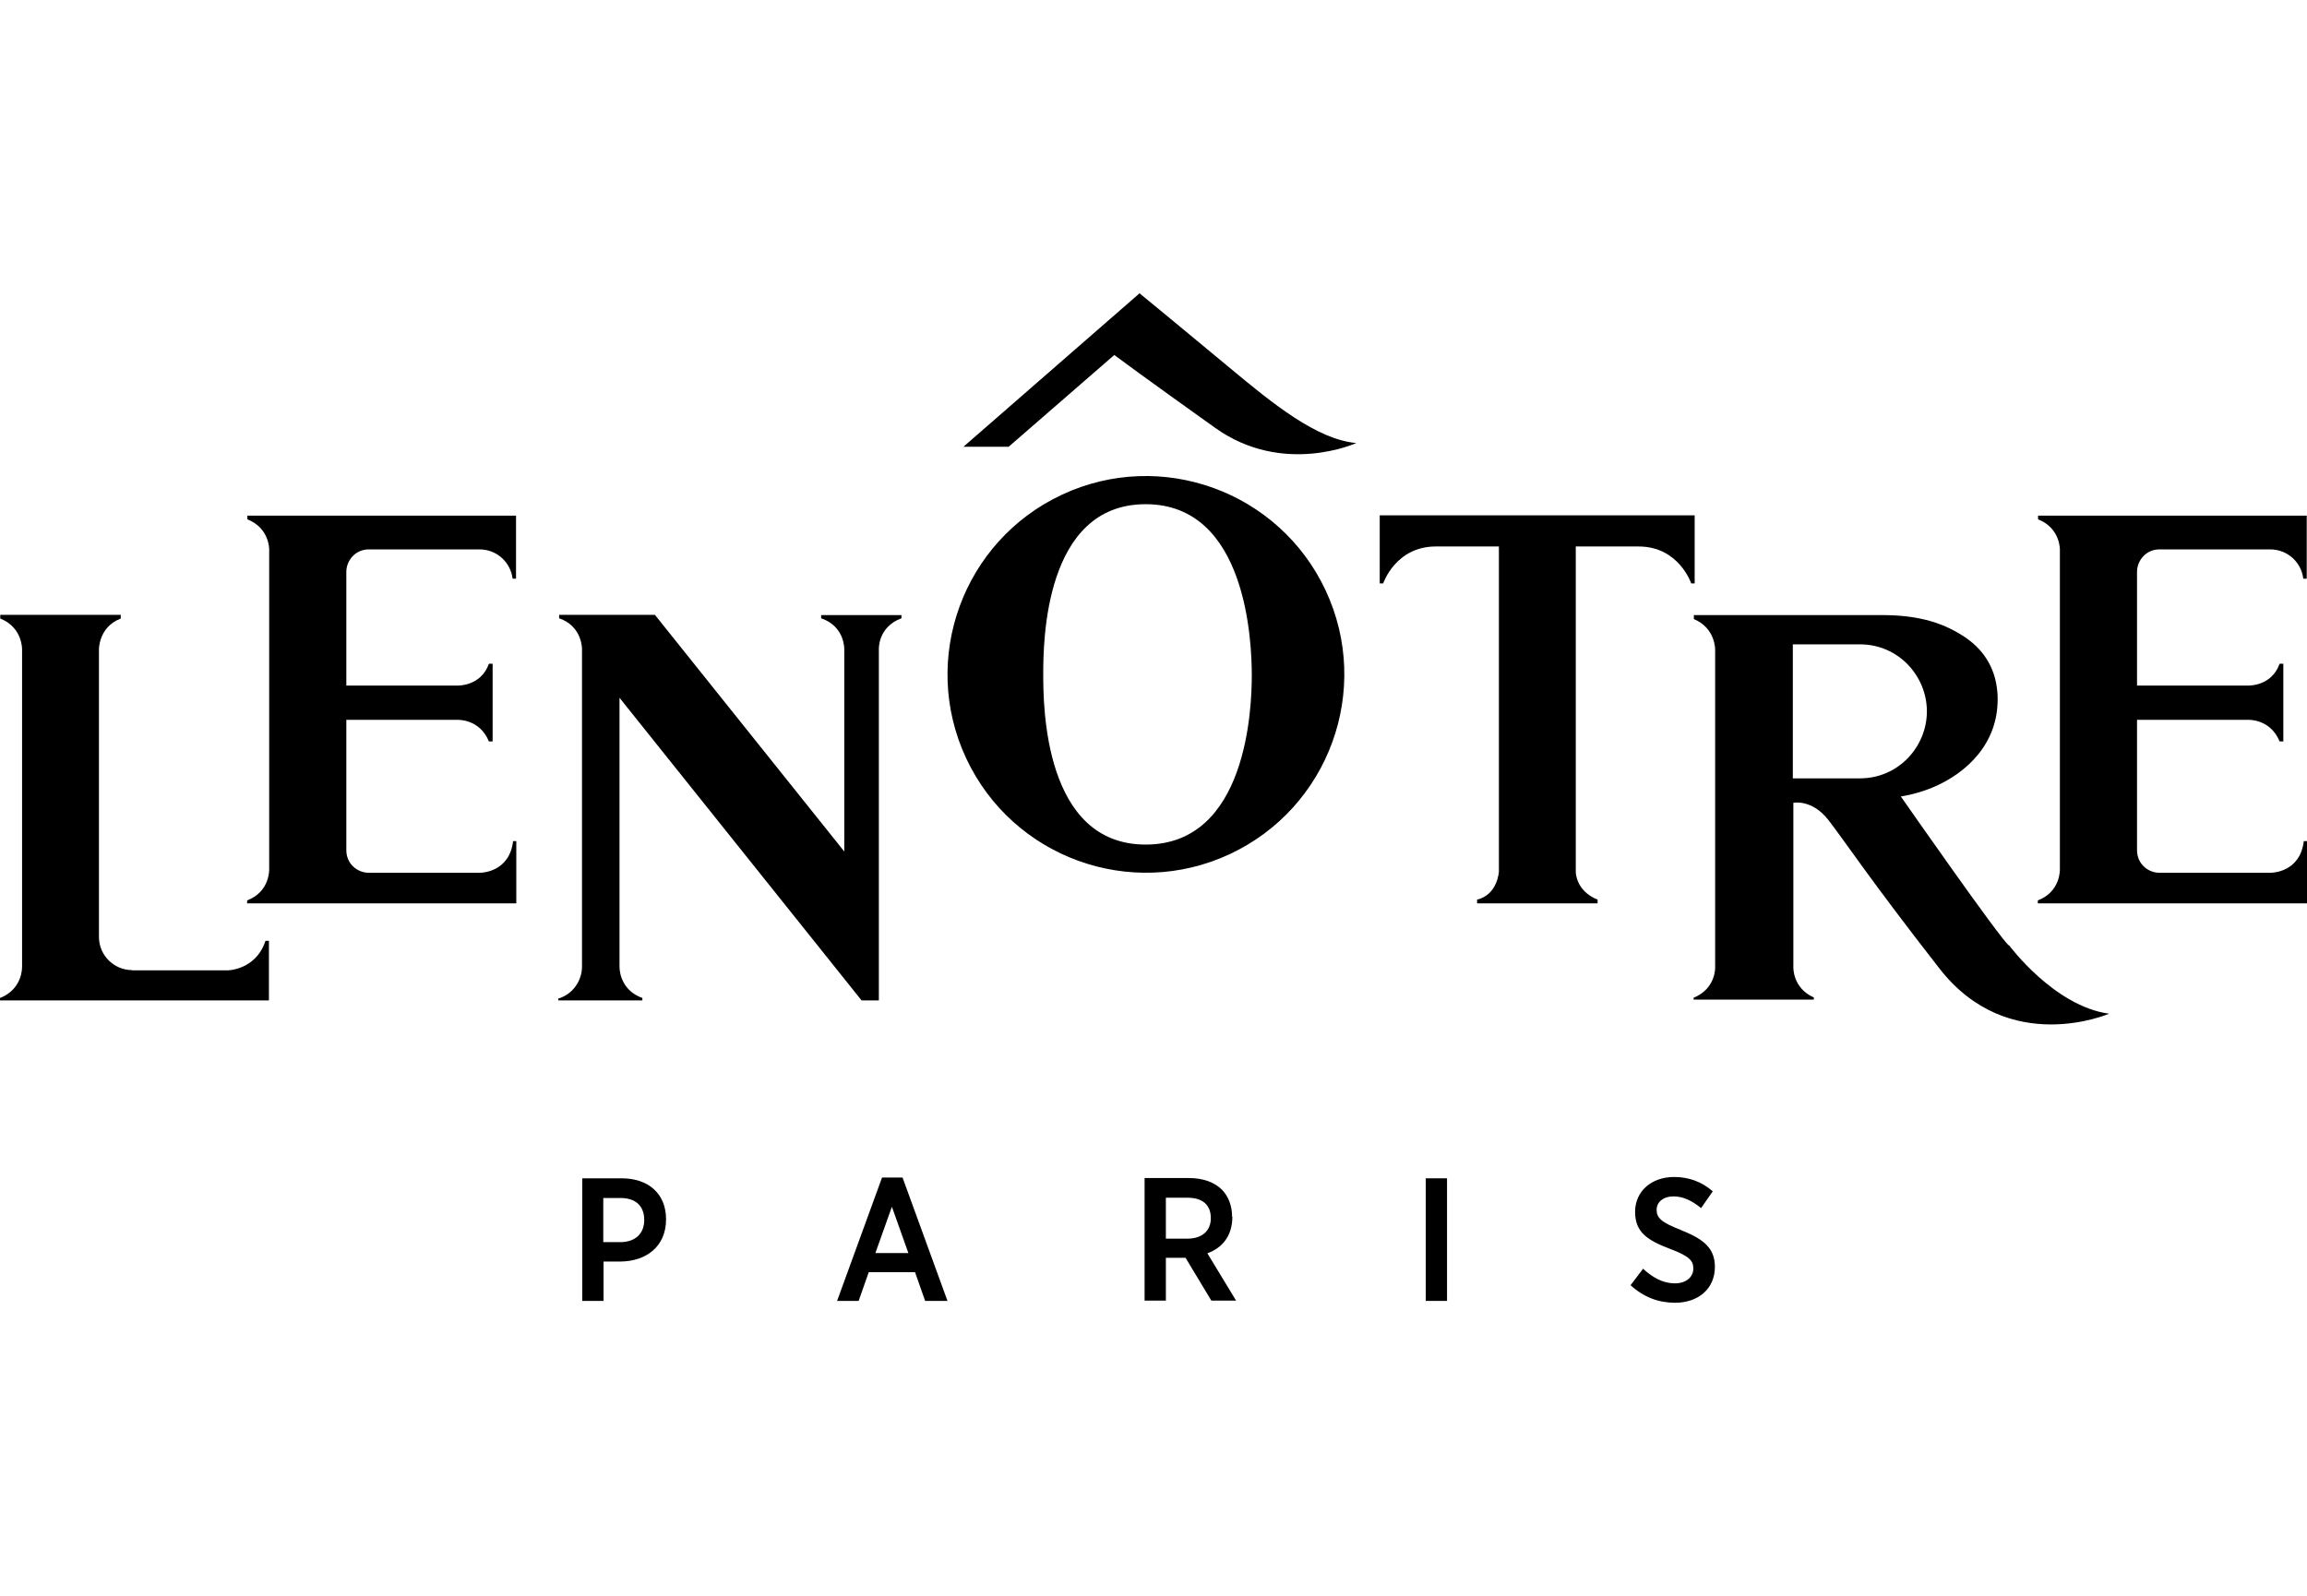 <?xml version="1.0" encoding="UTF-8"?>
<svg id="LeNotre" xmlns="http://www.w3.org/2000/svg" version="1.1" viewBox="0 0 86.73 60">
  <!-- Generator: Adobe Illustrator 29.0.1, SVG Export Plug-In . SVG Version: 2.1.0 Build 192)  -->
  <defs>
    <style>
      .st0 {
        fill-rule: evenodd;
      }
    </style>
  </defs>
  <g id="g40">
    <path id="path42" d="M4.96,36.48c-.65,0-1.24-.53-1.24-1.25v-10.8s-.02-.85.82-1.17v-.14H.01v.14c.85.34.82,1.17.82,1.17v11.92c0,.35-.17.92-.83,1.18v.09h10.11v-2.24h-.13c-.36,1.1-1.42,1.11-1.42,1.11h-3.6Z"/>
  </g>
  <g id="g44">
    <path id="path46" d="M24.15,37.53c-.72-.26-.86-.88-.86-1.18v-10.11l9.1,11.38h.65v-13.19s-.05-.85.85-1.18v-.12h-3.02v.12c.91.31.87,1.18.87,1.18v7.59s-7.12-8.9-7.12-8.9h-3.6v.13c.87.3.86,1.15.86,1.15v11.95c0,.52-.34,1.04-.89,1.2v.07h3.16v-.09Z"/>
  </g>
  <g id="g48">
    <path id="path50" d="M63.57,21.94h.14v-2.56h-11.84v2.56h.13s.46-1.39,1.98-1.39h2.37v12.23s-.05.87-.82,1.05v.14h4.53v-.14c-.83-.33-.82-1.05-.82-1.05v-12.23h2.36c1.52,0,1.98,1.39,1.98,1.39"/>
  </g>
  <g id="g52">
    <path id="path54" d="M50.98,16.66c-1.48-.14-3.12-1.47-4.74-2.82-1.62-1.35-3.4-2.81-3.4-2.81l-6.62,5.77h1.7l3.97-3.45s1.21.9,3.78,2.73c2.56,1.84,5.32.58,5.32.58"/>
  </g>
  <g id="g56">
    <path id="path58" class="st0" d="M32.91,47.12l.62-1.74.62,1.74h-1.24ZM33.16,44.28l-1.69,4.64h.81l.38-1.08h1.74l.38,1.08h.84l-1.69-4.64h-.76Z"/>
  </g>
  <g id="g60">
    <path id="path62" class="st0" d="M44.62,46.58h-.79v-1.54h.81c.56,0,.88.26.88.77,0,.46-.31.77-.89.77M46.32,45.76c0-.42-.14-.77-.38-1.02-.28-.28-.71-.44-1.24-.44h-1.67v4.61h.8v-1.61h.74s.97,1.61.97,1.61h.93l-1.08-1.78c.55-.2.94-.64.94-1.38"/>
  </g>
  <g id="g64">
    <path id="path66" class="st0" d="M23.32,46.71h-.64v-1.66h.64c.57,0,.9.29.9.83,0,.5-.33.83-.9.83M23.37,44.31h-1.48v4.61h.8v-1.48h.64c.95-.01,1.71-.55,1.71-1.59,0-.96-.66-1.54-1.67-1.54"/>
  </g>
  <g id="g68">
    <path id="path70" class="st0" d="M63.21,46.26c-.78-.3-.93-.47-.93-.77,0-.28.24-.5.64-.5.36,0,.7.17,1.03.44l.44-.63c-.42-.37-.92-.54-1.45-.54-.86,0-1.47.54-1.47,1.31s.46,1.07,1.33,1.4c.72.27.86.45.86.73,0,.32-.27.56-.69.56-.47,0-.85-.23-1.2-.55l-.47.62c.5.46,1.07.66,1.67.66.87,0,1.5-.52,1.5-1.35,0-.68-.4-1.04-1.25-1.37"/>
  </g>
  <path id="path72" class="st0" d="M53.6,48.92h.8v-4.61h-.8v4.61Z"/>
  <g id="g74">
    <path id="path76" d="M69.92,29.27h-2.52v-5.04h2.52c1.46,0,2.52,1.2,2.52,2.52s-1.06,2.52-2.52,2.52M75.52,35.55c-.3-.21-3.95-5.44-4.06-5.6,0,0,0,0,0,0,0,0,.51-.06,1.18-.33,1.32-.55,2.46-1.67,2.46-3.31,0-.1,0-.19-.01-.28-.08-.98-.58-1.66-1.28-2.11-.88-.57-1.84-.79-3.07-.79h-7.06v.15c.82.34.8,1.16.8,1.16v11.94s.03.8-.81,1.14v.07h4.52v-.08c-.81-.36-.77-1.15-.77-1.15v-6.17s.7-.15,1.32.65c.67.87,1.58,2.26,4.18,5.59,2.6,3.33,6.37,1.69,6.37,1.69-2.06-.28-3.75-2.56-3.75-2.56"/>
  </g>
  <g id="g78">
    <path id="path80" d="M81.18,32.82c-.42,0-.84-.33-.84-.85v-4.9h4.19s.82-.04,1.17.81h.14v-2.92h-.14c-.3.85-1.17.82-1.17.82h-4.19v-4.28c0-.41.33-.84.84-.84h4.17c.65,0,1.17.49,1.24,1.1h.13v-2.37s-10.1,0-10.1,0v.14c.84.33.82,1.14.82,1.14v12.01s.04.85-.83,1.18v.11h10.12v-2.34h-.12c-.14,1.17-1.18,1.19-1.25,1.19h-4.17Z"/>
  </g>
  <g id="g82">
    <path id="path84" d="M43.07,31.76c-3.82,0-3.85-5.21-3.85-6.4s.03-6.4,3.85-6.4,3.99,5.24,3.99,6.44-.17,6.36-3.99,6.36M49.84,22.21c-1.74-3.73-6.18-5.35-9.91-3.61-3.73,1.74-5.35,6.18-3.61,9.91,1.74,3.73,6.18,5.35,9.91,3.61,3.73-1.74,5.35-6.18,3.61-9.91"/>
  </g>
  <g id="g86">
    <path id="path88" d="M13.86,32.82c-.42,0-.84-.33-.84-.85v-4.9h4.19s.82-.04,1.17.81h.14v-2.92h-.14c-.3.85-1.17.82-1.17.82h-4.19v-4.28c0-.41.33-.84.84-.84h4.17c.65,0,1.17.49,1.24,1.1h.13v-2.37s-10.1,0-10.1,0v.14c.84.33.82,1.14.82,1.14v12.01s.04.85-.83,1.18v.11h10.12v-2.34h-.12c-.14,1.17-1.18,1.19-1.25,1.19h-4.17Z"/>
  </g>
</svg>